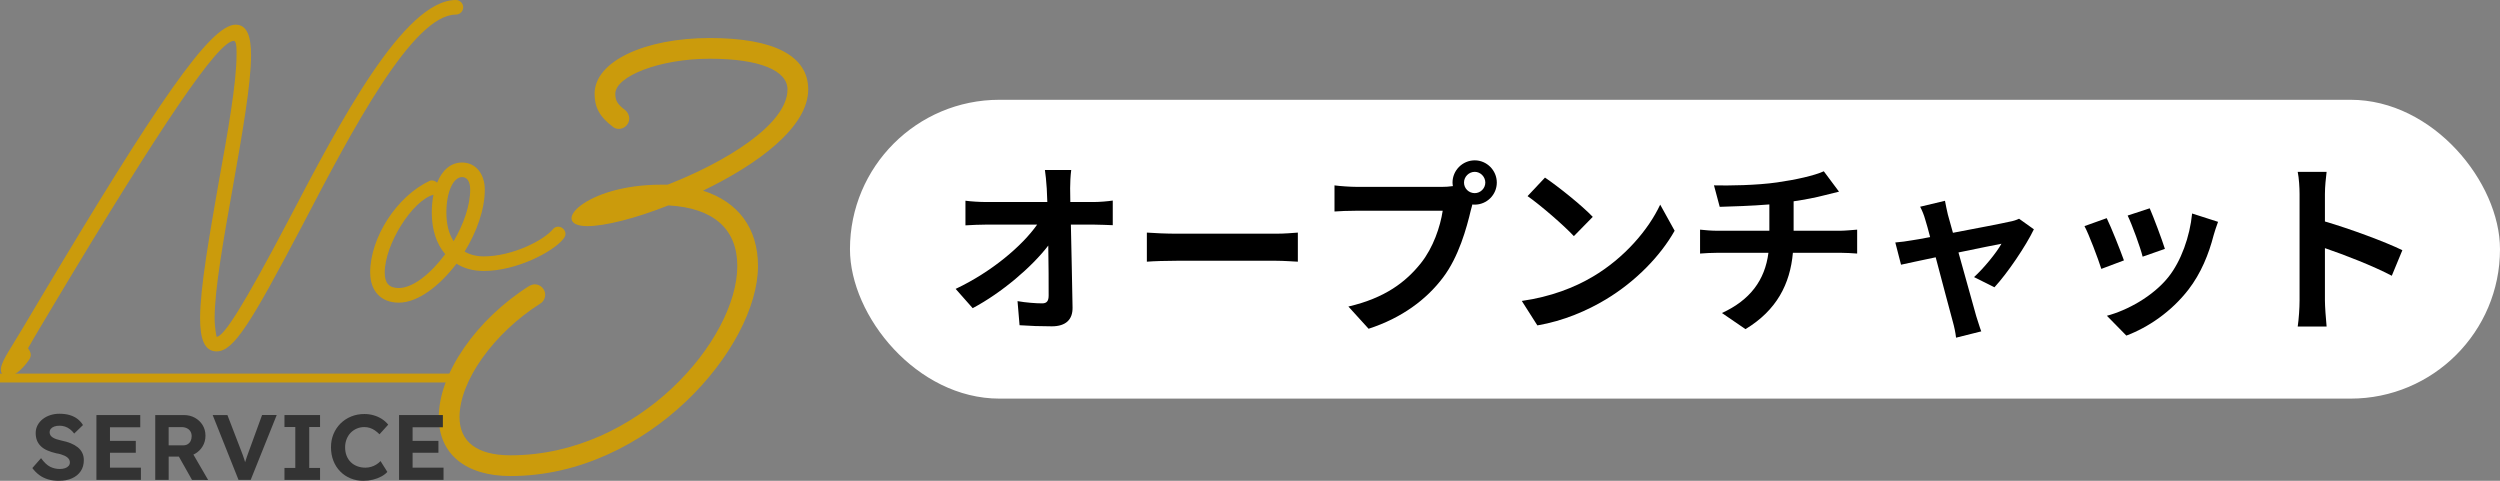 <?xml version="1.0" encoding="UTF-8"?><svg id="_レイヤー_2" xmlns="http://www.w3.org/2000/svg" viewBox="0 0 863.62 166.1"><rect x="0" y="0" width="863.62" height="166.1" fill="#808080" stroke="none"/><defs><style>.cls-1{fill:#fff;}.cls-2{fill:#cb9b0c;}.cls-3{fill:#333;}</style></defs><g id="_レイヤー_2-2"><path class="cls-2" d="M9.97,124.39c-2.23,3.19-5.42,6.1-7.74,5.52-3.29-.77-1.94-4.07.68-8.42,2.9-4.74,6.78-11.13,11.04-18.39C53.92,36.11,72.6,8.52,81.41,8.52c4.07,0,5.32,4.36,5.32,10.55,0,9.97-3.1,27.49-6.2,45.01-3.19,17.91-6.39,35.72-6.39,45.88,0,3.29.68,6.39.68,6.39,2.42,0,9-10.16,24.98-40.56C117.23,42.5,139.49,0,157.5,0c1.35,0,2.52,1.16,2.52,2.52s-1.16,2.52-2.52,2.52c-14.91,0-35.82,39.79-53.24,73.18-17.62,33.4-23.52,43.17-29.43,43.17-4.36,0-5.71-4.65-5.71-11.42,0-10.55,3.29-28.94,6.39-46.76,3.19-17.52,6.2-34.66,6.2-44.14,0-1.06.19-4.94-.97-4.94-5.32,0-24.78,28.56-62.44,91.57-3.1,5.23-6,9.97-8.62,14.62,1.16,1.55,1.26,2.71.29,4.07Z"/><path class="cls-2" d="M127.87,94.19c0-12.1,9.2-26.43,20.62-31.75.19-.1.48-.1.68-.1.68,0,1.35.29,1.84.77,1.74-4.36,4.74-6.97,8.62-6.97,4.65,0,7.84,3.87,7.84,9.39,0,6.87-2.81,14.62-6.97,21.39,1.84,1.06,4.07,1.65,6.58,1.65,9.87,0,20.81-5.52,24.01-9.49.39-.48,1.06-.77,1.74-.77,1.36,0,2.52,1.16,2.52,2.52,0,.68-.39,1.26-.77,1.74-3.68,4.55-16.26,11.04-27.49,11.04-3.58,0-6.78-.87-9.39-2.52-5.91,7.74-13.36,13.46-19.94,13.46-6.1,0-9.87-3.97-9.87-10.36h-.02ZM153.81,87.8c-3-3.48-4.65-8.42-4.65-14.33,0-2.23.19-4.26.58-6.2-7.26,1.94-16.84,17.13-16.84,26.91,0,3.68,1.55,5.32,4.84,5.32,4.94,0,11.13-5.03,16.07-11.71h0ZM162.43,65.53c0-2.81-1.06-4.36-2.81-4.36-3,0-5.42,5.03-5.42,12.29,0,4.07.87,7.36,2.52,9.87,3.39-5.81,5.71-12.29,5.71-17.81h0Z"/><path class="cls-2" d="M151.58,144.07c0-15.01,12.94-33.73,31.25-45.3.55-.28,1.24-.55,1.93-.55,1.93,0,3.58,1.65,3.58,3.58,0,1.24-.69,2.48-1.65,3.03-16.25,10.33-27.95,26.85-27.95,39.24,0,8.54,6.06,13.22,17.62,13.22,44.33,0,78.34-40.06,78.34-65.4,0-12.8-8.26-20.1-23.82-20.93-11.43,4.54-22.03,7.16-27.95,7.16-13.49,0-1.1-14.32,25.47-14.32h2.2c19.83-7.71,41.44-20.79,41.44-32.91,0-6.47-9.5-10.6-26.85-10.6s-32.63,6.06-32.63,12.12c0,2.34.69,3.58,3.44,5.65.83.69,1.38,1.79,1.38,2.89,0,1.93-1.65,3.58-3.58,3.58-.83,0-1.65-.28-2.2-.83-4.41-3.3-6.2-6.61-6.2-11.29,0-11.29,17.49-19.27,39.79-19.27s34.01,6.2,34.01,17.76c0,13.08-17.49,25.88-36.35,34.97,12.12,3.85,19,12.94,19,26.02,0,28.09-37.86,72.56-85.5,72.56-15.42,0-24.78-7.57-24.78-20.38h0Z"/><path class="cls-3" d="M20.38,166.1c-1.39,0-2.65-.17-3.79-.51s-2.15-.84-3.04-1.5-1.68-1.46-2.38-2.4l3.01-3.42c1.05,1.45,2.09,2.44,3.12,2.96,1.03.52,2.16.78,3.38.78.66,0,1.25-.09,1.78-.27.52-.18.93-.44,1.23-.78s.45-.75.45-1.22c0-.34-.07-.66-.22-.94s-.36-.54-.64-.77c-.28-.22-.61-.43-.99-.61-.38-.18-.81-.34-1.28-.48-.47-.14-.98-.25-1.54-.34-1.19-.28-2.24-.61-3.14-1.01-.9-.39-1.64-.88-2.24-1.47-.6-.59-1.04-1.25-1.33-2s-.43-1.59-.43-2.53.21-1.85.64-2.67,1.02-1.53,1.78-2.13,1.63-1.06,2.62-1.38c.99-.32,2.04-.48,3.15-.48,1.36,0,2.56.16,3.58.46,1.02.31,1.91.75,2.67,1.33s1.39,1.28,1.9,2.11l-3.04,2.94c-.45-.6-.93-1.1-1.46-1.5s-1.09-.71-1.7-.91-1.23-.3-1.87-.3c-.7,0-1.31.09-1.82.27-.51.18-.91.44-1.2.78s-.43.76-.43,1.25c0,.38.1.73.29,1.02.19.3.47.56.83.78s.8.42,1.31.59,1.08.32,1.7.45c1.17.24,2.23.54,3.17.93.94.38,1.74.85,2.42,1.39.67.54,1.19,1.18,1.55,1.92.36.74.54,1.56.54,2.48,0,1.52-.36,2.81-1.09,3.87-.73,1.07-1.73,1.88-3.01,2.45-1.28.57-2.77.85-4.48.85h0Z"/><path class="cls-3" d="M33.31,165.78v-22.4h15.14v4.22h-10.46v13.95h10.69v4.22h-15.37ZM35.55,156.4v-4.1h11.36v4.1h-11.36Z"/><path class="cls-3" d="M53.63,165.78v-22.4h9.92c1.39,0,2.65.32,3.78.94,1.13.63,2.02,1.48,2.67,2.54s.98,2.28.98,3.65-.33,2.57-.98,3.66c-.65,1.1-1.54,1.97-2.67,2.61s-2.39.96-3.78.96h-5.28v8.03h-4.64ZM58.27,153.84h5.06c.58,0,1.08-.13,1.52-.4.44-.27.77-.64,1.01-1.12.23-.48.35-1.02.35-1.62,0-.64-.14-1.19-.42-1.66s-.68-.84-1.22-1.1c-.53-.27-1.15-.4-1.86-.4h-4.45v6.3h.01ZM66.33,165.78l-5.7-10.11,4.93-.8,6.34,10.94s-5.57-.03-5.57-.03Z"/><path class="cls-3" d="M82.4,165.78l-8.93-22.4h5.09l4.67,12.13c.26.66.47,1.24.66,1.74.18.5.34.97.48,1.41.14.44.27.86.4,1.28s.26.87.38,1.36l-.93.03c.17-.66.34-1.27.51-1.84.17-.57.36-1.16.58-1.78.21-.62.48-1.35.8-2.21l4.42-12.13h5.06l-8.99,22.4h-4.2Z"/><path class="cls-3" d="M98.27,165.78v-4.13h3.74v-14.14h-3.74v-4.13h12.29v4.13h-3.74v14.14h3.74v4.13h-12.29Z"/><path class="cls-3" d="M125.63,166.1c-1.64,0-3.15-.28-4.53-.85-1.38-.56-2.57-1.37-3.58-2.4s-1.8-2.26-2.35-3.68c-.56-1.42-.83-2.97-.83-4.66s.29-3.16.86-4.56c.58-1.4,1.39-2.61,2.43-3.65,1.04-1.03,2.27-1.84,3.68-2.42s2.93-.86,4.58-.86c1.07,0,2.12.14,3.15.43s1.98.71,2.85,1.26c.86.56,1.6,1.22,2.22,1.98l-3.01,3.33c-.51-.51-1.04-.96-1.58-1.33s-1.12-.66-1.73-.86c-.61-.2-1.25-.3-1.94-.3-.92,0-1.78.17-2.58.51s-1.5.82-2.1,1.42c-.6.61-1.07,1.34-1.42,2.21-.35.86-.53,1.82-.53,2.86s.17,2.03.51,2.9c.34.86.82,1.6,1.44,2.21s1.36,1.08,2.22,1.41,1.82.5,2.86.5c.68,0,1.34-.1,1.98-.29.64-.19,1.23-.46,1.78-.8.54-.34,1.03-.74,1.46-1.18l2.34,3.74c-.51.58-1.2,1.1-2.06,1.57s-1.83.84-2.9,1.1-2.14.4-3.23.4h0Z"/><path class="cls-3" d="M137.85,165.78v-22.4h15.14v4.22h-10.46v13.95h10.69v4.22h-15.37ZM140.09,156.4v-4.1h11.36v4.1h-11.36Z"/><rect class="cls-2" y="129.06" width="160.48" height="3.06"/><rect class="cls-1" x="293.62" y="34.47" width="570" height="103.23" rx="51.62" ry="51.62"/><path d="M369.68,65.18c0,1.41.06,2.94.06,4.61h8c2.11,0,5.12-.26,6.66-.51v8.51c-2.05-.06-4.48-.19-6.21-.19h-8.26c.19,9.34.45,20.03.58,28.67.06,4.1-2.3,6.46-7.17,6.46-3.9,0-7.49-.13-11.14-.38l-.7-8.32c2.88.51,6.34.77,8.51.77,1.6,0,2.24-.83,2.24-2.69,0-4.29,0-10.69-.13-17.28-5.63,7.36-16,16.25-26.11,21.63l-5.89-6.66c12.48-5.89,23.04-14.91,28.16-22.21h-17.47c-2.3,0-5.06.13-7.3.26v-8.51c1.86.26,4.93.45,7.1.45h21.18c-.06-1.66-.13-3.2-.19-4.61-.19-2.75-.38-4.8-.64-6.46h9.09c-.26,1.98-.38,4.48-.38,6.46Z"/><path d="M406.48,80.73h34.37c3.01,0,5.82-.26,7.49-.38v10.05c-1.54-.06-4.8-.32-7.49-.32h-34.37c-3.65,0-7.94.13-10.3.32v-10.05c2.3.19,6.98.38,10.3.38Z"/><path d="M509.45,55.39c4.16,0,7.62,3.46,7.62,7.68s-3.46,7.62-7.62,7.62c-.26,0-.58,0-.83-.06-.19.7-.32,1.34-.51,1.92-1.47,6.27-4.22,16.19-9.6,23.29-5.76,7.68-14.33,14.02-25.73,17.73l-6.98-7.68c12.67-2.94,19.9-8.51,25.09-15.04,4.22-5.31,6.66-12.54,7.49-18.05h-29.76c-2.94,0-6.02.13-7.62.26v-9.02c1.86.26,5.5.51,7.62.51h29.63c.9,0,2.3-.06,3.65-.26-.06-.38-.13-.77-.13-1.22,0-4.22,3.46-7.68,7.68-7.68ZM509.45,66.72c1.98,0,3.65-1.66,3.65-3.65s-1.66-3.71-3.65-3.71-3.71,1.66-3.71,3.71,1.66,3.65,3.71,3.65Z"/><path d="M550.22,95.58c10.94-6.46,19.26-16.25,23.29-24.89l4.99,9.02c-4.86,8.64-13.38,17.47-23.68,23.68-6.46,3.9-14.72,7.49-23.74,9.02l-5.38-8.45c9.98-1.41,18.3-4.67,24.51-8.38ZM550.22,74.91l-6.53,6.66c-3.33-3.58-11.33-10.56-16-13.82l6.02-6.4c4.48,3.01,12.8,9.66,16.51,13.57Z"/><path d="M613.9,63.01c6.4-.9,12.93-2.37,16.13-3.84l5.25,7.04c-2.18.51-3.84.96-4.93,1.22-3.14.83-6.91,1.54-10.75,2.11v10.17h16.13c1.41,0,4.42-.26,5.82-.38v8.26c-1.73-.13-3.9-.26-5.63-.26h-16.57c-.96,10.75-5.57,19.84-16.38,26.37l-8.13-5.57c9.73-4.48,14.85-11.33,16.06-20.8h-17.6c-1.98,0-4.35.13-6.02.26v-8.26c1.73.19,3.9.38,5.89.38h18.05v-9.09c-6.14.51-12.86.7-17.15.83l-1.98-7.42c4.86.13,14.78,0,21.82-1.02Z"/><path d="M672.91,74.21c.45,1.54,1.02,3.71,1.73,6.21,8.13-1.54,17.09-3.26,19.58-3.84,1.15-.19,2.37-.58,3.26-1.02l5.12,3.65c-2.69,5.63-9.15,15.23-13.63,20.03l-7.04-3.52c3.26-2.94,7.74-8.38,9.47-11.52-1.54.26-7.94,1.6-14.85,3.01,2.43,8.83,5.18,18.69,6.14,22.01.38,1.09,1.22,3.97,1.73,5.25l-8.7,2.18c-.19-1.73-.64-3.84-1.15-5.63-.96-3.46-3.58-13.44-5.89-22.14-5.38,1.15-10.05,2.11-11.97,2.56l-1.98-7.68c2.05-.19,3.78-.38,5.89-.77.9-.13,3.2-.51,6.14-1.09-.64-2.5-1.22-4.54-1.66-5.95-.45-1.66-1.09-3.2-1.79-4.54l8.58-2.05c.26,1.47.64,3.2,1.02,4.86Z"/><path d="M733.71,89.95l-7.81,2.94c-1.09-3.46-4.29-11.97-5.82-14.78l7.68-2.75c1.6,3.26,4.67,11.01,5.95,14.59ZM764.68,81.31c-1.66,6.46-4.35,13.12-8.7,18.75-5.95,7.68-13.95,13.06-21.44,15.87l-6.72-6.85c7.04-1.86,15.94-6.72,21.25-13.38,4.35-5.44,7.42-13.95,8.19-21.95l8.96,2.88c-.77,2.05-1.15,3.39-1.54,4.67ZM747.85,85.98l-7.68,2.69c-.77-3.14-3.58-10.88-5.18-14.21l7.62-2.5c1.22,2.75,4.35,11.07,5.25,14.02Z"/><path d="M794.38,67.04c0-2.24-.19-5.44-.64-7.68h9.98c-.26,2.24-.58,5.06-.58,7.68v9.47c8.58,2.5,20.86,7.04,26.75,9.92l-3.65,8.83c-6.59-3.46-16.19-7.17-23.1-9.54v18.11c0,1.86.32,6.34.58,8.96h-9.98c.38-2.56.64-6.4.64-8.96v-36.8Z"/></g></svg>